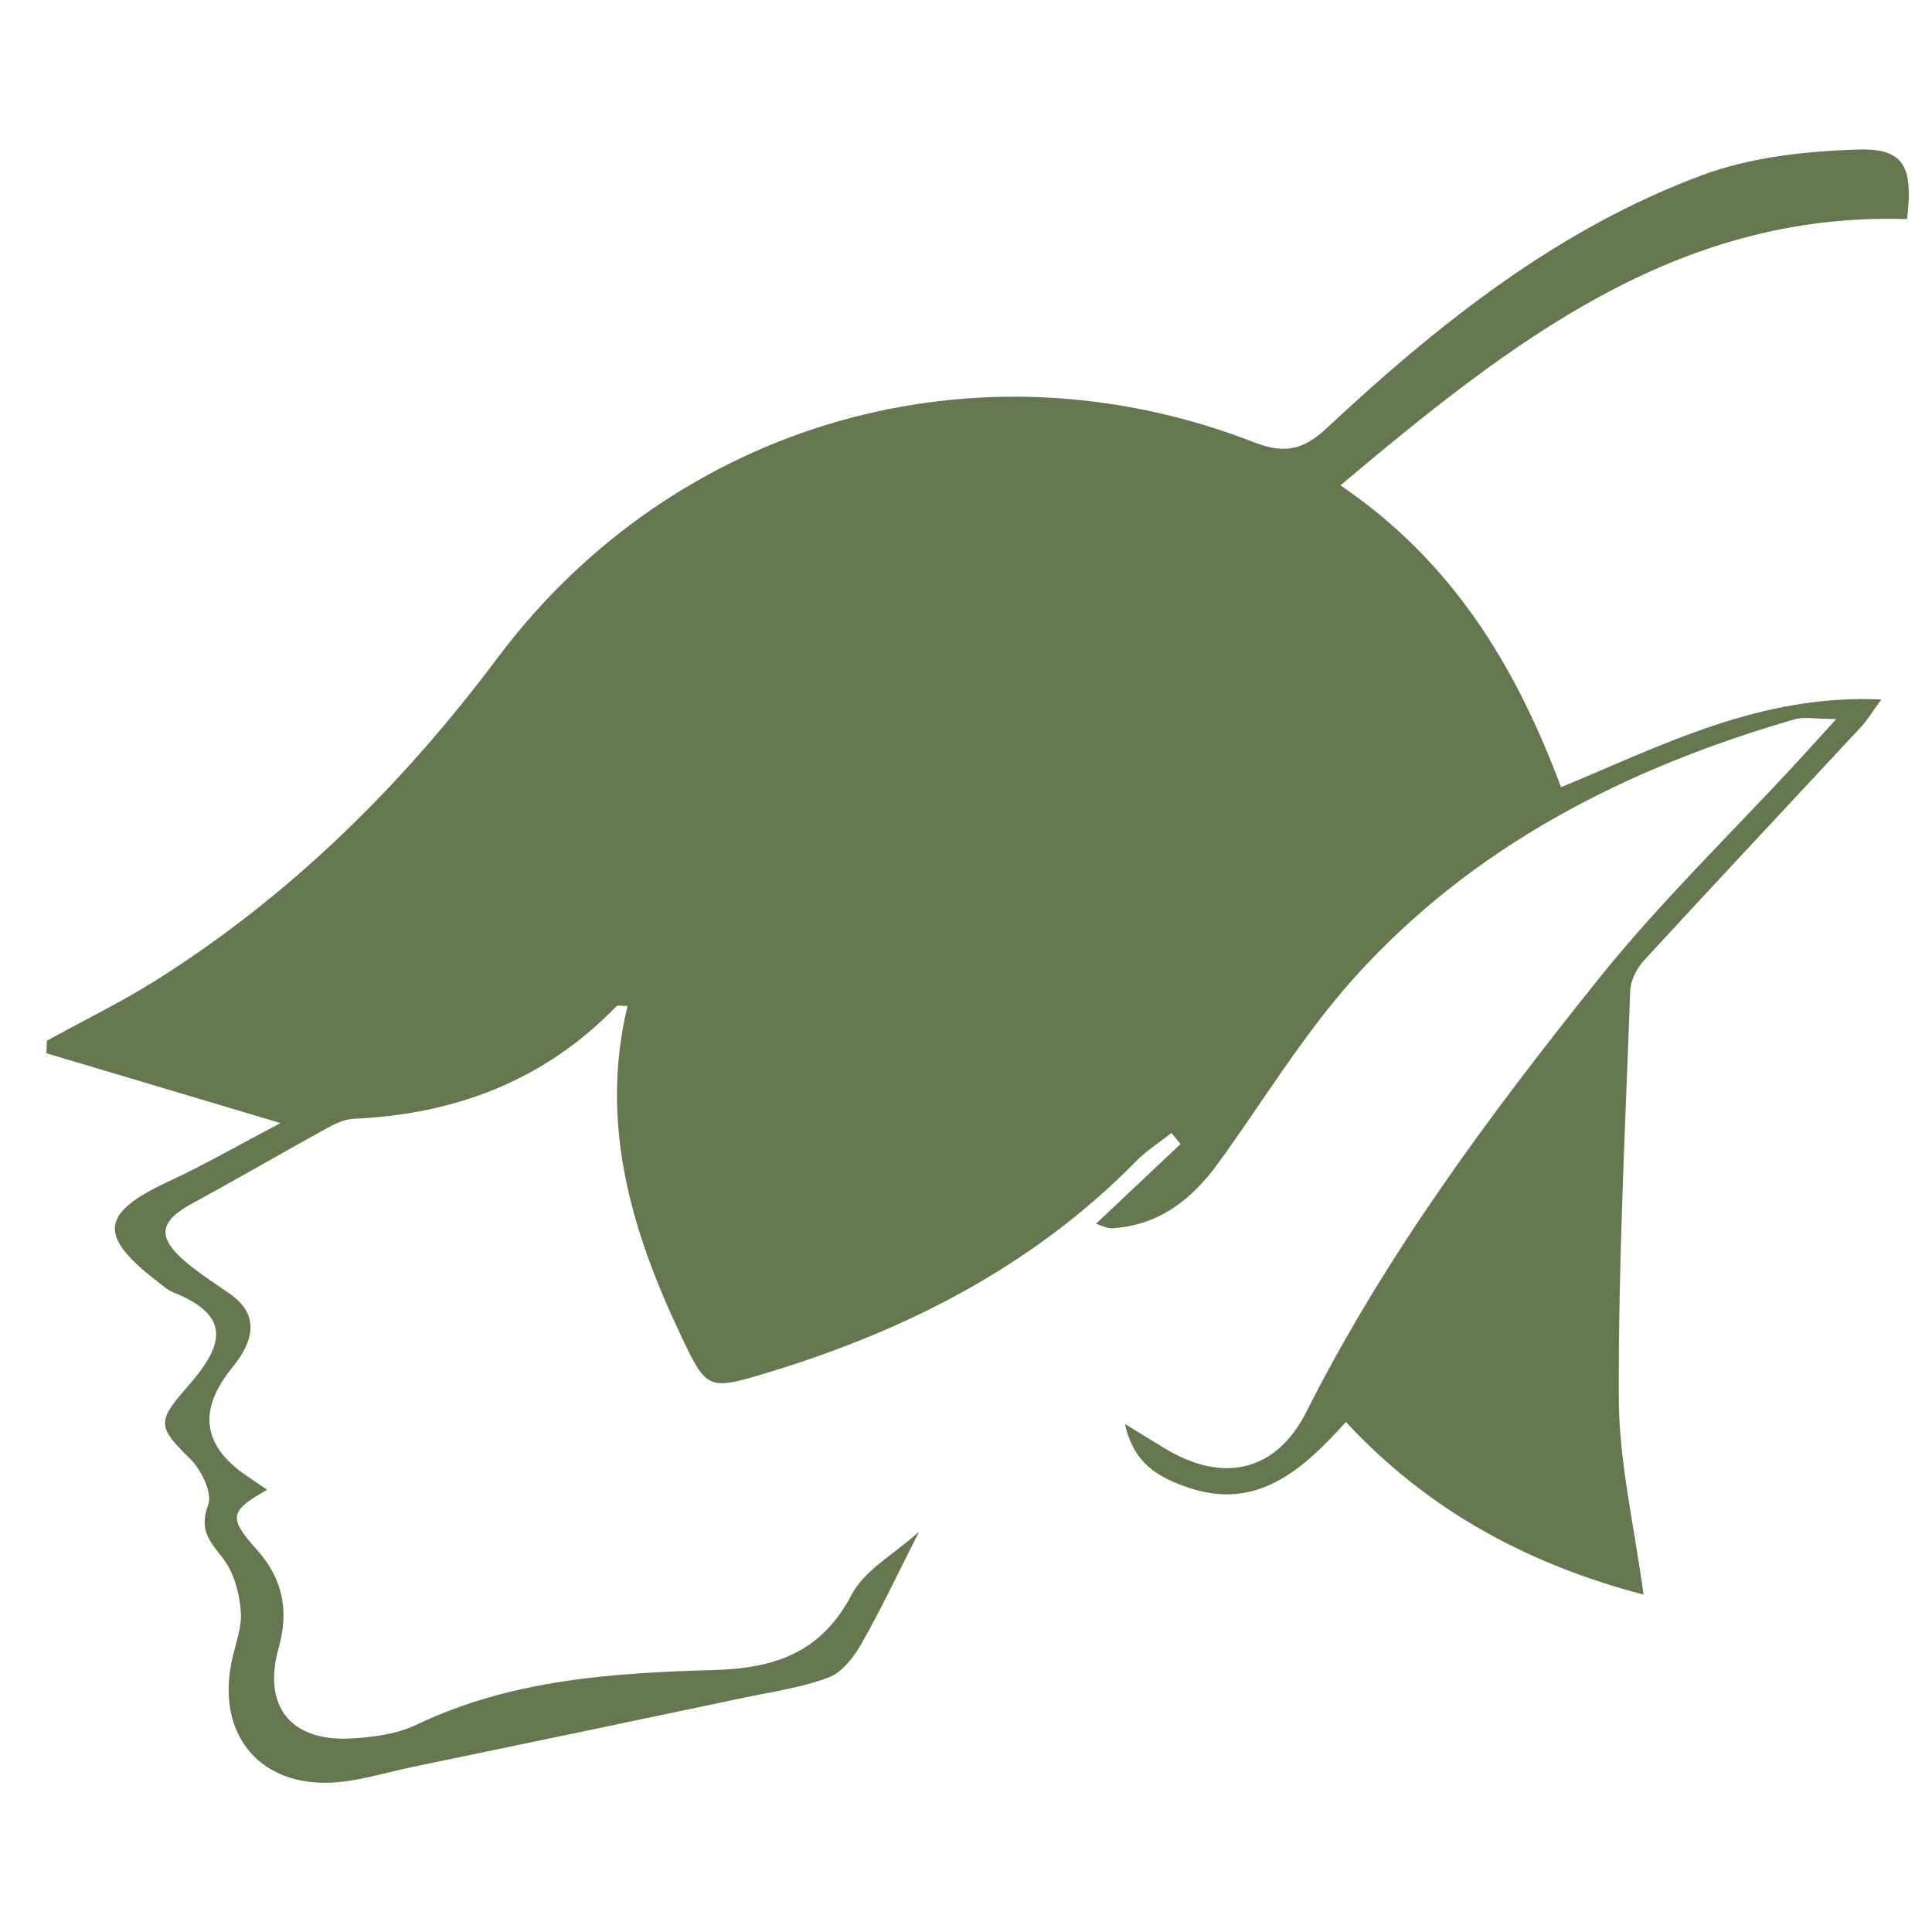 <?xml version="1.0" encoding="UTF-8"?> <svg xmlns="http://www.w3.org/2000/svg" id="_Слой_1" data-name="Слой 1" version="1.1" viewBox="0 0 200 200"><defs><style> .cls-1 { fill: #65774e; stroke-width: 0px; } </style></defs><path class="cls-1" d="M4.85,107.74c3.75-2.07,7.62-3.96,11.25-6.23,13.99-8.8,25.54-20.23,35.41-33.41,18.27-24.39,49.67-33.46,78.29-22.32,3.16,1.23,5.1.82,7.53-1.45,11.55-10.78,23.87-20.61,38.83-26.18,5.04-1.88,10.73-2.5,16.16-2.67,4.8-.15,5.75,1.76,5.1,7.2-23.89-.76-41.05,12.77-58.66,27.56,11.64,7.92,18.15,18.72,22.84,31.25,10.57-4.37,20.64-9.66,33.15-9.08-1.04,1.44-1.47,2.17-2.03,2.77-7.52,8.09-15.07,16.13-22.55,24.26-.74.81-1.37,2.05-1.41,3.12-.51,14.09-1.24,28.18-1.18,42.26.03,6.62,1.62,13.24,2.56,20.25-11.65-3.05-22.13-8.5-30.81-17.87-4.52,5.02-9.29,9.25-16.42,6.76-2.74-.96-5.53-2.27-6.45-6.55,1.82,1.12,2.98,1.84,4.16,2.55,5.99,3.61,11.47,2.41,14.61-3.8,8.19-16.22,18.94-30.7,30.21-44.77,6.38-7.97,13.79-15.12,20.73-22.65,1.03-1.12,2.05-2.25,3.92-4.31-2.24,0-3.37-.25-4.34.04-17.48,5.07-33.35,13.13-45.65,26.85-5.24,5.85-9.35,12.7-13.99,19.09-2.74,3.77-6.16,6.47-11.03,6.74-.45.03-.92-.25-1.63-.46,3.05-2.88,5.91-5.57,8.76-8.26-.31-.38-.62-.76-.94-1.14-1.21.95-2.54,1.78-3.61,2.87-10.81,11.01-24.08,17.71-38.64,22.07-5.8,1.74-5.93,1.52-8.59-4.1-5.1-10.78-8.38-21.87-5.47-33.99-.67,0-1.02-.11-1.14.02-7.45,7.7-16.68,11.19-27.23,11.66-.97.04-1.99.55-2.87,1.04-4.61,2.53-9.15,5.19-13.77,7.69-3.49,1.88-3.76,3.53-.67,6.13,1.4,1.18,2.97,2.18,4.48,3.23,2.59,1.79,2.73,3.99,1.14,6.49-.35.55-.78,1.06-1.18,1.58q-4.88,6.36,1.94,10.88c.64.43,1.27.87,1.99,1.36-3.87,2.2-4.05,2.87-1.09,6.17,2.73,3.05,3.38,6.32,2.28,10.23-1.67,5.95,1.21,9.63,7.33,9.35,2.33-.11,4.84-.43,6.91-1.41,9.79-4.69,20.3-5.38,30.82-5.68,6.29-.18,11.1-1.77,14.26-7.8,1.32-2.53,4.36-4.16,6.98-6.52-2.21,4.35-3.94,8.05-5.96,11.59-.79,1.39-2,2.97-3.38,3.49-2.79,1.06-5.82,1.48-8.77,2.1-11.43,2.41-22.86,4.8-34.3,7.17-2.95.61-5.91,1.59-8.87,1.64-7.24.11-11.32-5.19-9.92-12.35.35-1.81,1.13-3.65.99-5.41-.15-1.9-.73-4.05-1.87-5.5-1.39-1.77-2.47-2.94-1.51-5.51.46-1.22-.71-3.62-1.86-4.76-3.31-3.25-3.5-3.82-.38-7.35,3.75-4.24,4.89-7.4-1.41-9.9-.48-.19-.89-.57-1.31-.88-6.53-4.95-6.28-7.27.93-10.62,3.63-1.68,7.1-3.69,11.52-6.01-8.85-2.64-16.54-4.94-24.24-7.23.02-.43.04-.85.06-1.28Z"></path></svg> 